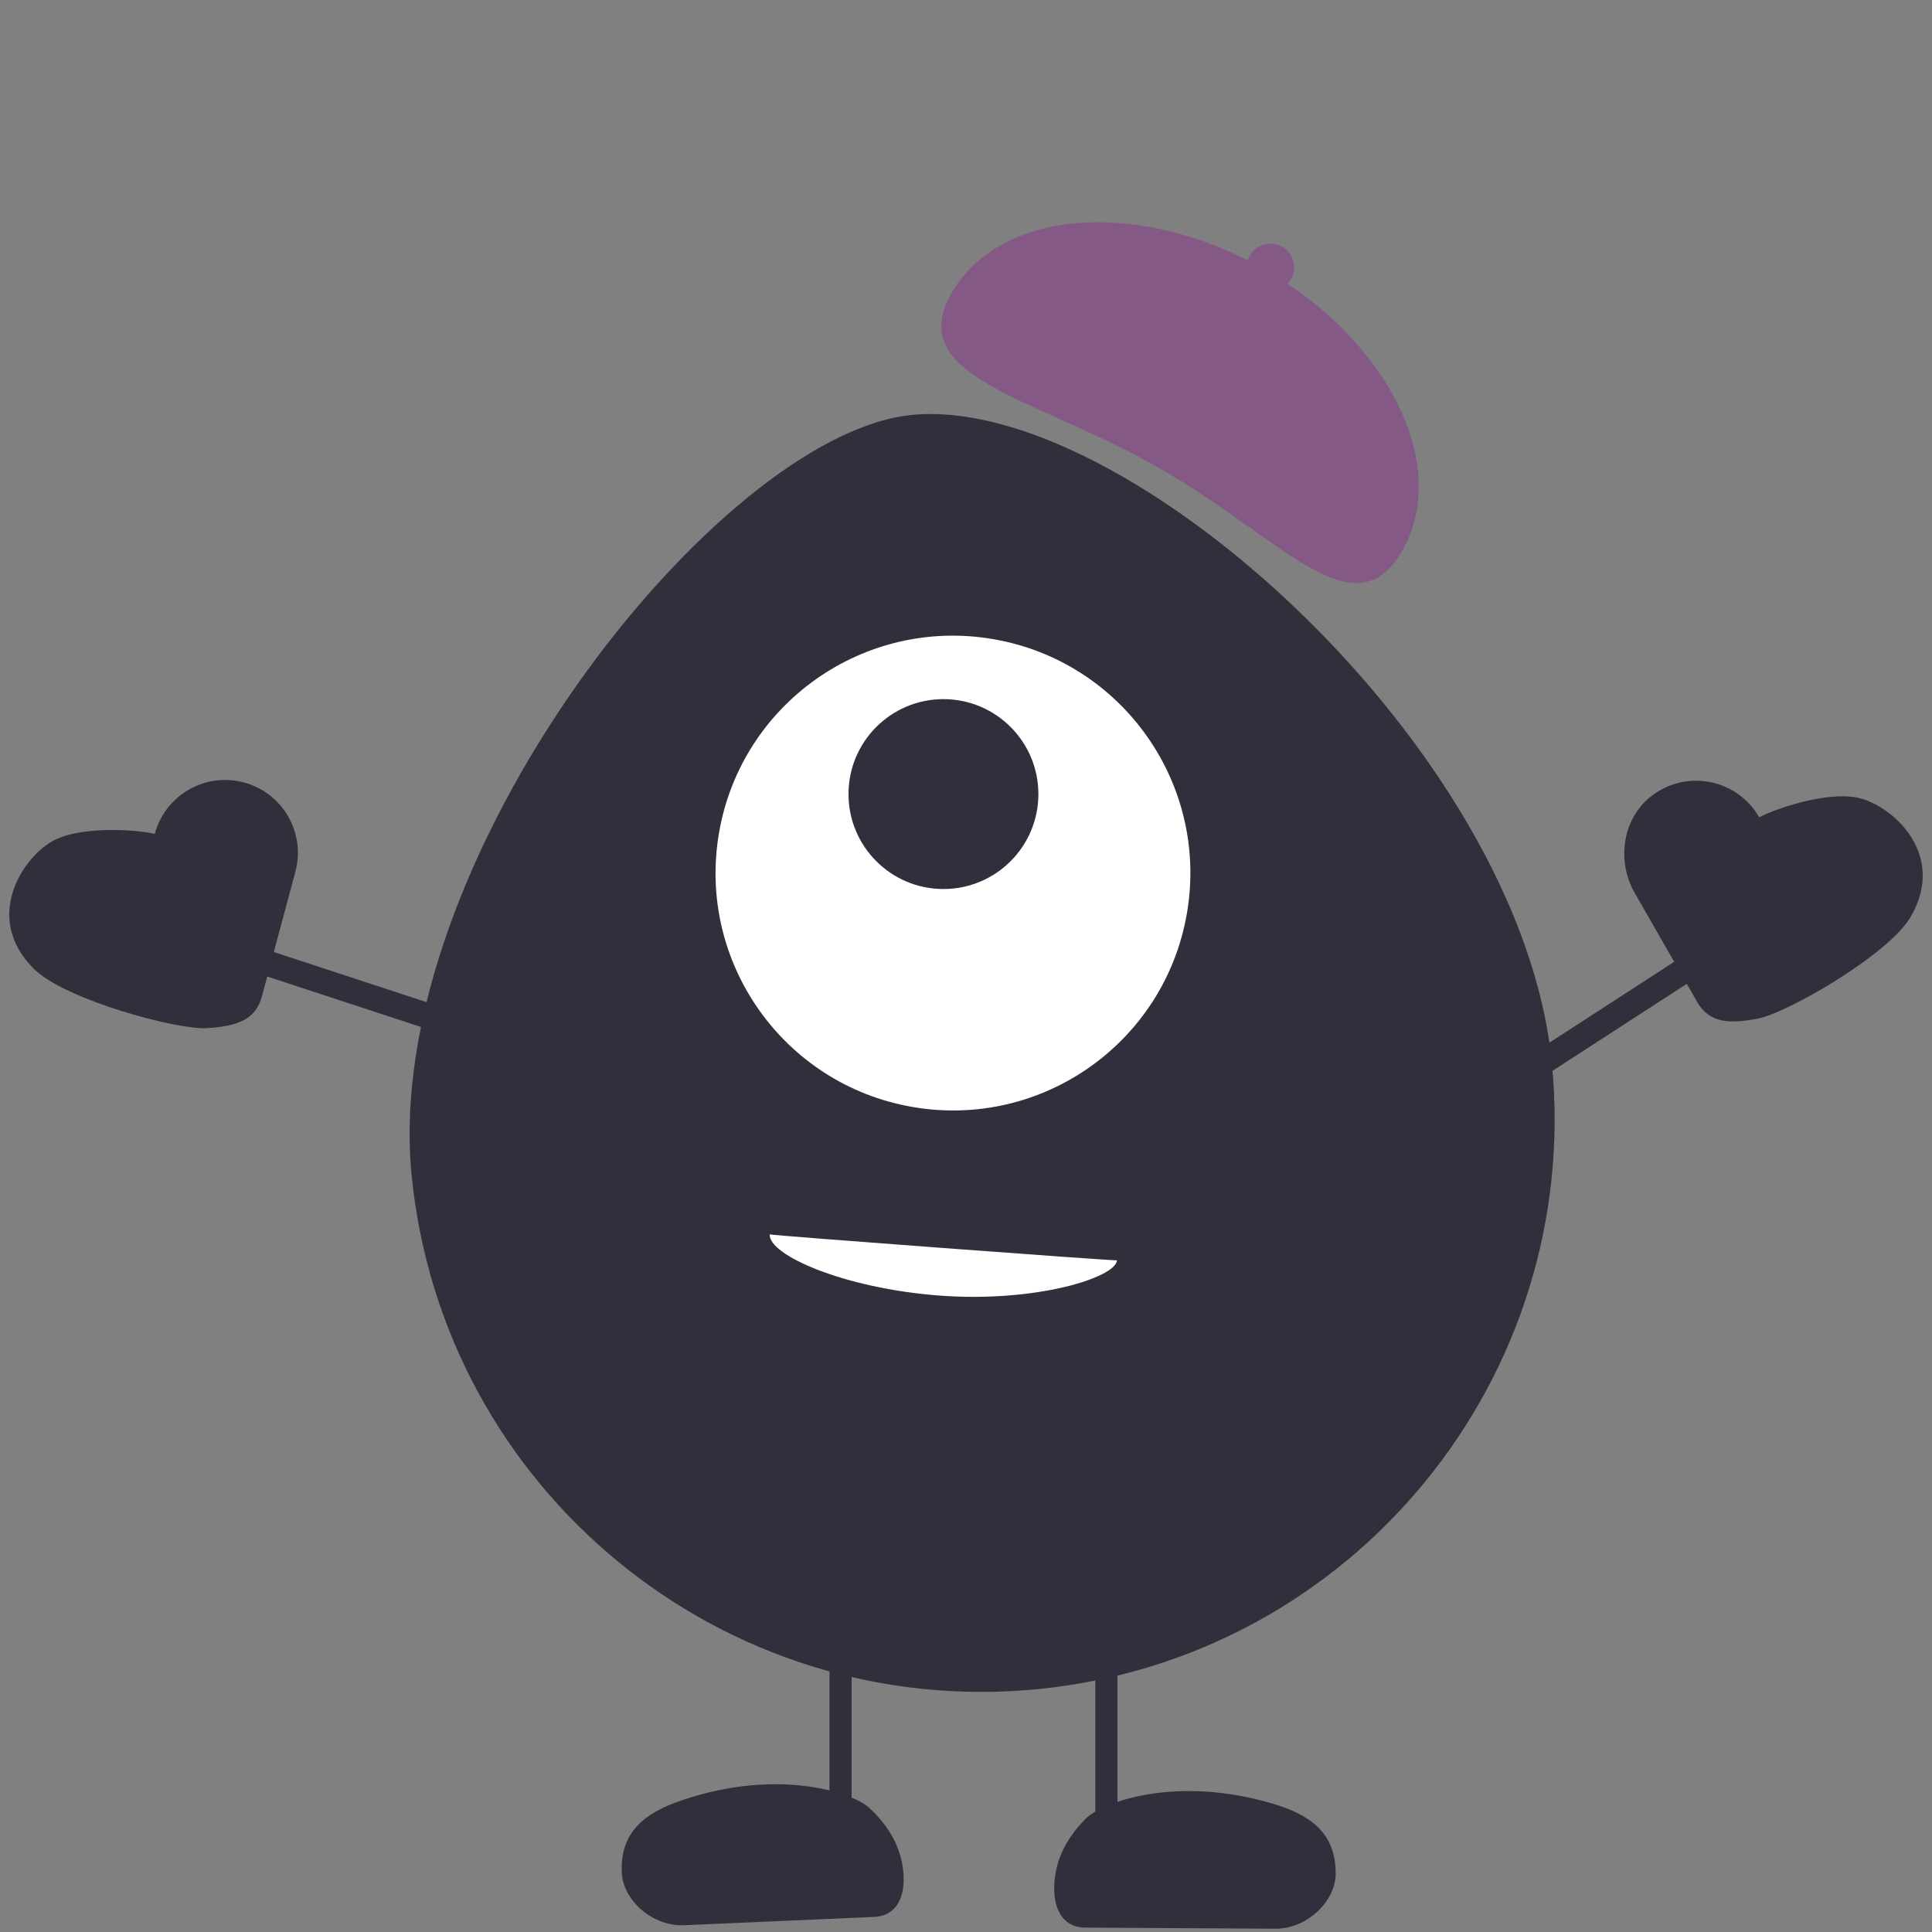 <svg width="77" height="77" viewBox="0 0 77 77" fill="none" xmlns="http://www.w3.org/2000/svg">
<rect x="0" y="0" width="77" height="77" fill="#808080" stroke="none"/>
<path d="M33.942 64.569H33.059V75.292H33.942V64.569Z" fill="#2F303B"/>
<path d="M44.537 64.57H43.654V75.293H44.537V64.57Z" fill="#2F303B"/>
<path d="M27.272 76.73C27.902 76.703 32.565 76.498 34.834 76.399C36.062 76.346 36.19 74.979 35.861 73.892C35.581 72.971 34.945 72.328 34.643 72.052C33.986 71.45 31.038 70.443 27.18 71.748C25.727 72.239 24.71 72.992 24.781 74.63C24.83 75.743 26.012 76.786 27.272 76.731V76.73Z" fill="#2F303B"/>
<path d="M50.824 76.869C50.194 76.866 45.526 76.838 43.255 76.825C42.026 76.818 41.846 75.457 42.135 74.359C42.38 73.428 42.991 72.761 43.282 72.473C43.916 71.846 46.824 70.728 50.727 71.886C52.198 72.323 53.243 73.037 53.233 74.677C53.227 75.79 52.085 76.877 50.823 76.87L50.824 76.869Z" fill="#2F303B"/>
<path d="M57.275 45.659L72.299 35.925L72.301 35.918L71.758 35.079L71.75 35.077L56.726 44.812L56.724 44.819L57.267 45.657L57.275 45.659Z" fill="#2F303B"/>
<path d="M65.935 31.64C67.345 30.66 69.254 31.106 70.1 32.552C70.109 32.566 70.121 32.572 70.135 32.564C70.644 32.284 72.729 31.529 74.025 31.79C75.339 32.054 77.621 33.987 76.158 36.528C75.283 38.047 71.233 40.367 70.079 40.592C68.924 40.817 68.127 40.782 67.639 39.929L65.153 35.591C64.393 34.263 64.678 32.513 65.934 31.64H65.935Z" fill="#2F303B"/>
<path d="M61.846 42.335C63.095 54.883 53.936 66.068 41.388 67.317C28.841 68.566 17.656 59.406 16.407 46.859C15.158 34.312 28.608 17.307 36.333 16.538C44.853 15.69 60.597 29.788 61.846 42.335Z" fill="#2F303B"/>
<path d="M47.302 36.415C48.196 31.267 44.747 26.369 39.599 25.475C34.451 24.581 29.553 28.03 28.659 33.178C27.765 38.326 31.214 43.224 36.362 44.117C41.51 45.011 46.408 41.563 47.302 36.415Z" fill="white"/>
<path d="M41.385 31.648C41.385 33.739 39.69 35.432 37.601 35.432C35.511 35.432 33.817 33.738 33.817 31.648C33.817 29.559 35.511 27.864 37.601 27.864C39.69 27.864 41.385 29.559 41.385 31.648Z" fill="#2F303B"/>
<path d="M55.898 21.928C53.984 25.288 51.126 21.46 46.161 18.632C41.197 15.805 36.007 15.048 37.921 11.689C39.835 8.329 45.41 7.898 50.374 10.725C55.338 13.552 57.811 18.568 55.897 21.927L55.898 21.928Z" fill="#855986"/>
<path d="M51.454 11.122C51.195 11.576 50.617 11.735 50.163 11.476C49.709 11.218 49.551 10.641 49.809 10.186C50.068 9.732 50.645 9.574 51.099 9.832C51.553 10.09 51.712 10.668 51.454 11.122Z" fill="#855986"/>
<path d="M44.516 50.23C44.514 50.265 30.676 49.233 30.679 49.197C30.618 50.015 33.633 51.351 37.455 51.636C41.276 51.922 44.465 50.922 44.517 50.231L44.516 50.23Z" fill="white"/>
<path d="M22.231 41.658L5.211 36.072L4.897 37.031L21.916 42.617L22.231 41.658Z" fill="#2F303B"/>
<path d="M9.724 31.186C8.176 30.77 6.585 31.688 6.169 33.236C5.646 33.095 3.39 32.881 2.187 33.473C0.983 34.064 -0.73 36.514 1.333 38.598C2.565 39.843 7.073 41.054 8.247 40.977C9.421 40.9 10.182 40.664 10.437 39.714L11.773 34.74C12.188 33.192 11.271 31.601 9.723 31.185L9.724 31.186Z" fill="#2F303B"/>
</svg>

